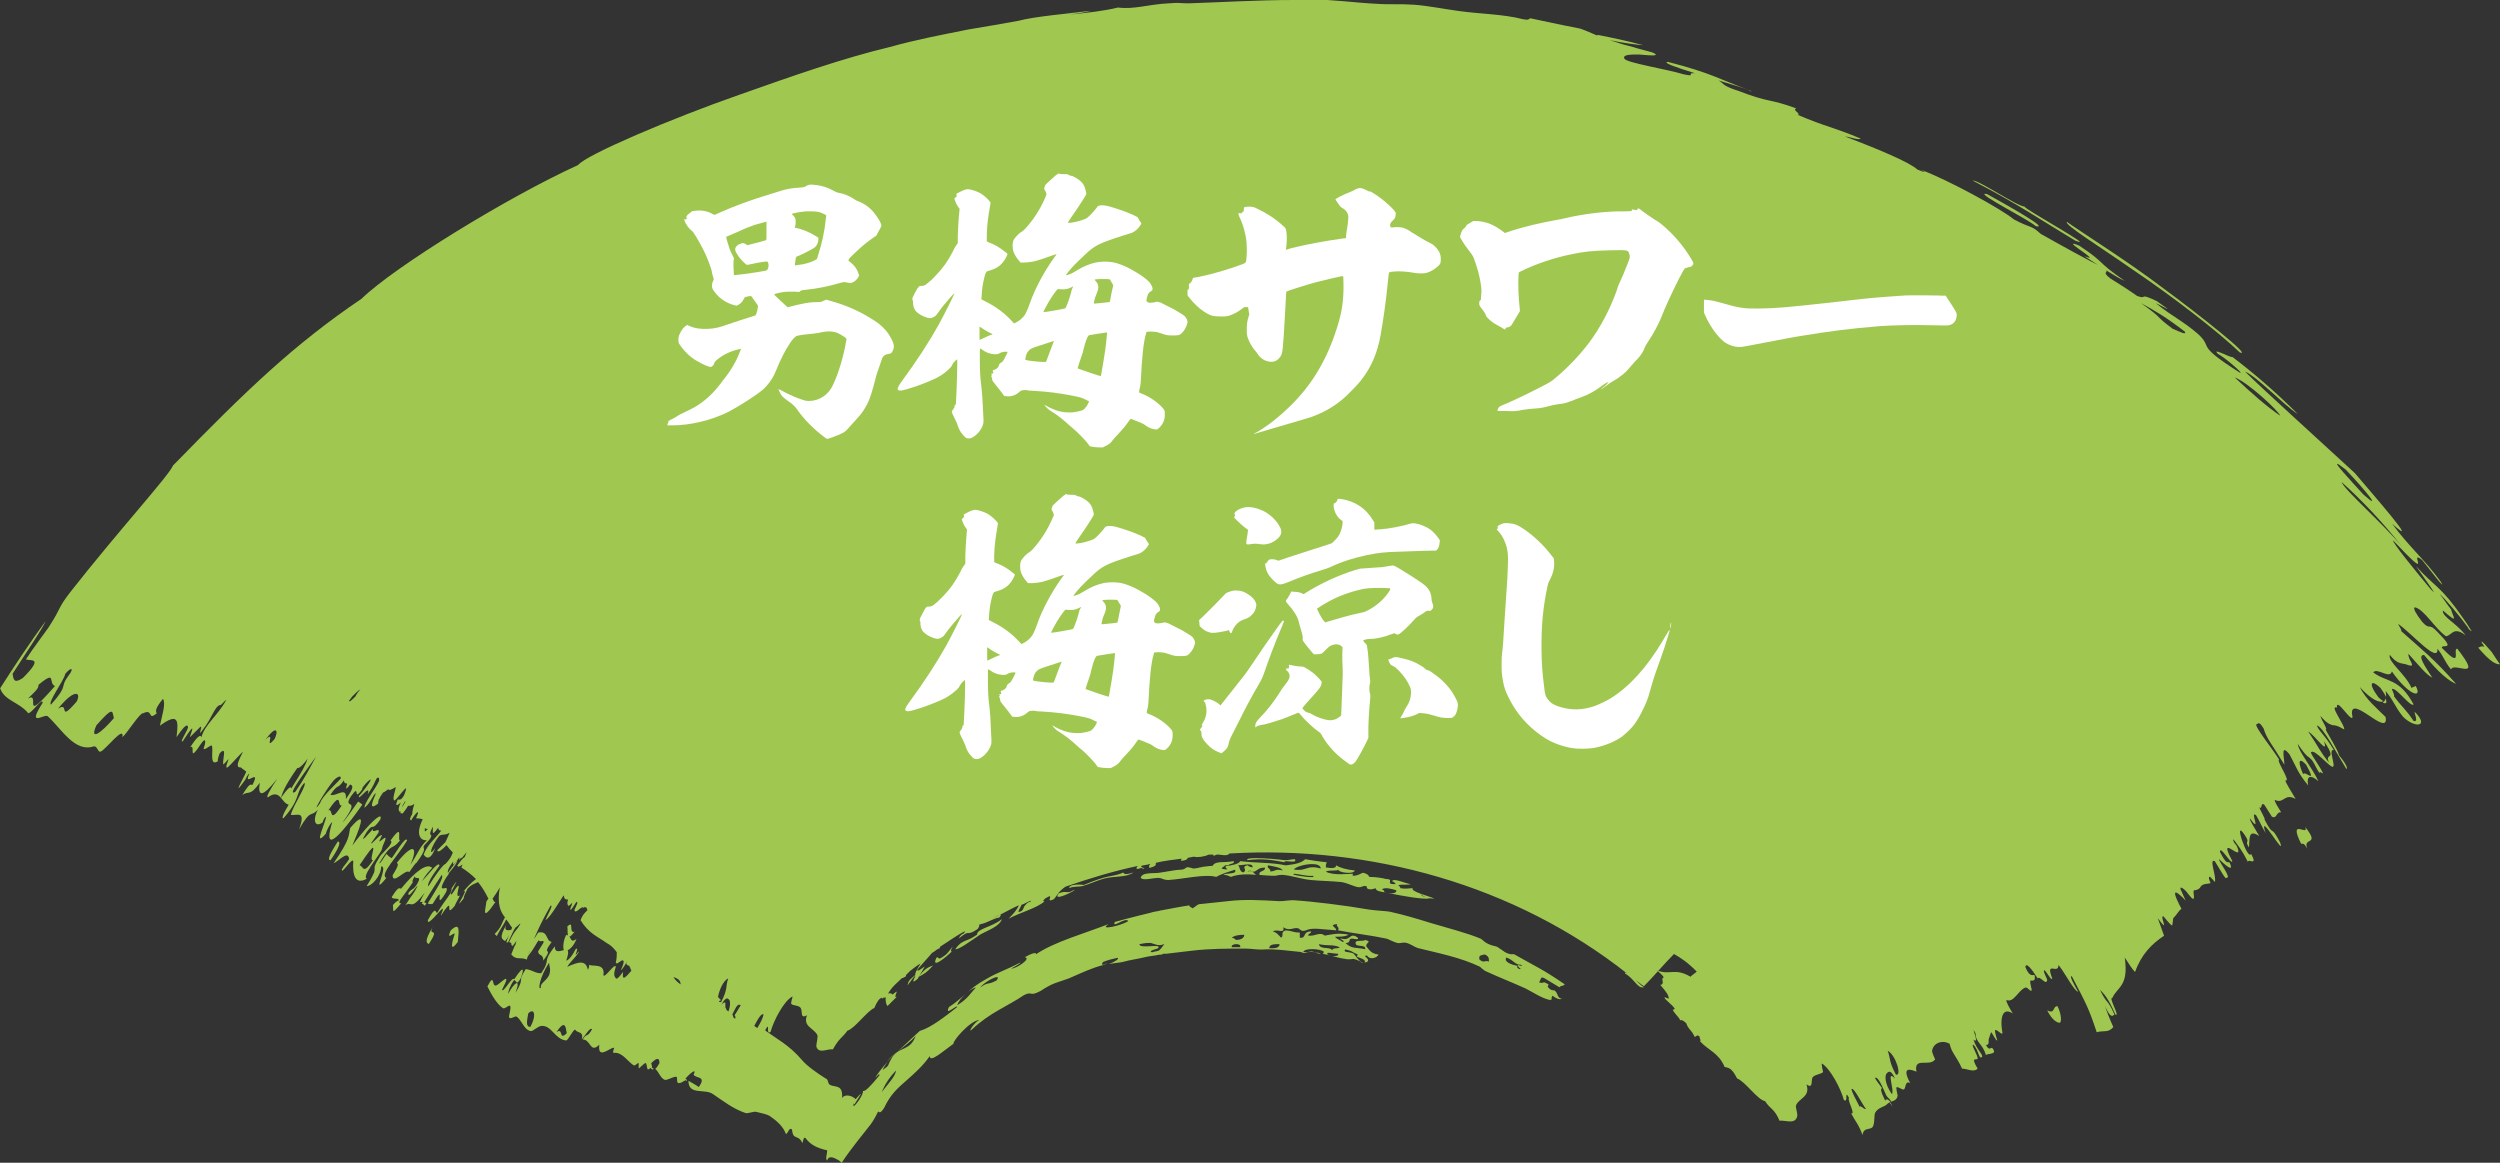 <?xml version="1.0" encoding="UTF-8"?>
<svg id="_レイヤー_2" data-name="レイヤー 2" xmlns="http://www.w3.org/2000/svg" viewBox="0 0 179.32 83.4">
  <rect x="0" y="0" width="179.32" height="83.4" fill="#333333" stroke="none"/>
  <defs>
    <style>
      .cls-1 {
        fill: #fff;
      }

      .cls-2 {
        fill: #a0c850;
      }
    </style>
  </defs>
  <g id="layout">
    <g>
      <path id="path23079-0" class="cls-2" d="M92.86,0c-2.69,0-5.41.17-7.62.24-.59,0-.59-.07-1.41,0-1.49.07-2.45.45-3.64.3-.97.24-2.19.38-3.49.51.64-.09,1.22-.18,1.55-.28-1.55.2-4.06.41-5.19.72-1.12.21-2.35.41-3.58.62-1.86.37-3.79.74-5.65,1.26-3.42.82-6.99,2.08-10.78,3.42-4.9,1.71-11,4.31-11.59,5.05-5.05,2.3-13.15,7.28-15.53,9.59-4.83,3.27-8.17,6.47-13.52,11.96-.3.74-3.86,4.61-7.36,9.07-.97,1.26-.59,1.04-1.56,2.53.07-.07-1.11,1.49-1.63,2.3.3.15,1.34-.22-.22,1.34-.67.45-.67.07-.74-.3,1.04-1.63,2.08-3.12,2.38-3.79-1.19,1.63-2.23,3.2-3.27,4.83.3.89,1.34.97,2.01,1.78.22.07,1.04-1.19,1.04-.74-1.19,1.86.15.74.37.97.97.89,1.93,2.6,3.27,2.16.3-.07.3.45.52.37.37-.15,1.71-1.93,1.56-1.04.3-.22,1.26-1.78,1.49-1.71.74-.37.3.59.97,0-.07-.15-.15-.3.45-1.04.22.37-.07,1.19-.22,1.93,1.34-.97,1.34-.37,1.19.82.37-.52.74-1.04.82-.74.07.15-.67,1.19-.37,1.04,1.19-1.86.45-.3.52-.3l.74-.74c.22-.07-.3.89.22.15.59-.74.82-1.63,1.19-1.71.07.07.3-.3.45-.37-.59,1.11-1.56,1.78-1.78,2.68-.07-.22-.3-.07-.82.74.37-.3,0,.74.37.3.22-.22.52-.82.67-.82s-.07.6-.07.6c.07.15.52-.3.59-.22.15.3-.22,1.56.45,1.11-.07,0,.07-.52.15-.59.52-.52.15.52.22.82,0,.07.37-.37.37-.37.07,0-.3.67-.07.6.22-.15,1.04-1.12,1.12-1.12,0,0-.45.82-.37.97,0,.22.22.07.3.22l.3.22c0,.15-1.19,2.15-.07.59,0,0,.15-.37.3-.45-.52,1.11.89-.52.22.82-.15,0-.15-.22-.74.74.45-.37.52.15,1.26-.89-.15.97.15,1.11,1.26-.3-.59.89-.82,1.34-.67,1.34.89-.67.97.45,1.49.52-.45.74-.52,1.04-.37.97,1.26-1.41.82-1.78,1.49-2.53.22.15-.82,1.63-.97,2.3.45.07,1.11-.37.59,1.04.89-1.56.82-.82,1.34-1.41-.45.97-.07,1.26.37.89-.07.07.15-.45.22-.37,0,.37-.97,2.3,0,1.19,0-.15.3-.74.45-.82-.52,1.71-.15,2.01,2.16-1.26-.07-.07-.22-.15-.3-.22-.37.52-.97,1.41-1.11,1.49,1.41-1.93-.07-.82.59-1.86.74-1.04.07.52.82-.52-.15,0,.6-.82.6-.67s-.82,1.19-.82,1.12c-.22.59.89-.97.6-.07.52-.74.45-.82.67-1.19h.15v.22c-.22.52-1.11,1.63-1.04,1.93.52-.45.59-.97.82-1.04-.3.67-.52,1.26.15.74,0-.07,0-.15.07-.37v.07c.07-.22.22-.37.3-.52,0,.07.15-.07.37-.22,0,.15.3,0,.52-.15,0,.3-.3.89-.07.97l.15-.15c.15-.15.52-.67.67-.74,0,.15-.07.3-.15.52-.22.37-.3.3-.45.3-.22.52-.07.45.22.22-.15.3-.22.52-.07.67l.07-.07c-.07.15,0,.22.07.15,0,.15.22-.15.45-.52.15,0,.3,0,.45-.15-.07.22-.15.52-.15.74-.15.22-.22.45-.07.45.07-.15.22-.37.37-.52l.07-.07c.15,0-.15.45-.07.45s.3,0,.45.07c-.59,1.19-.07,1.56.3,1.49-.59.59-.59.89-1.19,1.78.59-1.34.22-1.63-.97-.15.07.07.22.07-.3.89,0,.74.97-.52,1.19-.22.22-.3.45-.67.52-.67.82-1.11.45-.97.52-1.19.07-.15.52-.52.52-.67.15-.22-.3,0,.15-.74,0,.3-.15.82.37.07,0,.15.07.22.22.22-.52.67-.97.97-1.26,1.71.07.15.45.59.82-.45-.52.74-.3-.15.3-.89.22-.15.37,0,.74-.22-.07.15-.15.37-.3.67l-.59.59c.07.22.37-.07.67-.37.07.07.15.22.3.37l.15.15c-.07.22-.22.52-.52.82-.19.05-.76.85-1.23,1.61-.12-.1.18-.66.79-1.47,0-.45-.89.74-1.26,1.12.3-.52.52-.74.74-.97-.37-.37-1.19.22-2.23,1.49-.15,0-.15-.22-.67.6,0,.22.67,0,.45.3.07-.15-.37.22-.37.3.07.37-.15.74.6-.15-.37,0,.07-.37.82-1.49,0-.15-.07-.07.15-.45,0,.3.59-.15.15.59-.3.45-.3.22-.6.6-.07.52.52-.45.67-.52-.37.74-.3.45-.89,1.41.47-.34.34.47,1.38-.9-.15.26-.27.5-.34.67.13-.02.22,0,.31.01.42-.69.84-1.32,1.25-1.95.21.14-.37,1.01-1,2.04.09.04.19.07.33.04.07,0,.37-.67.52-.67.07,0-.22.97.45-.15.37-.82-.82.37,0-1.04.05-.07.15-.21.22-.31-.19-.07-.04-.41.3-.88v.22c.07,0,.3-.3.45-.52,0,.07,0,.13-.01.2.05-.07.11-.14.16-.2,0,.15,0,.07.37-.37-.07.15-.07.22-.15.37-.15.07-.3.3-.52.59.07.15.15.07.37-.07,0,.07-.07.15-.07.22.37.22.74.52,1.04.82-.3.22-.67.59-.89.89.45-.3-.89,1.63,0,.52,0-.15.15-.45.3-.74.3-.3.45-.3.74-.45.3.37.52.74.74,1.19q-.07.07-.15.22c0,.37-.45,1.63.67,0-.15.07-.15-.15-.22-.22.15-.22.37-.52.52-.82-.22,1.26.07,1.78.37,2.16-.3.52-.22.67-.74,1.19l.15.15c.22-.45.52-.82.67-1.19.15.15.22.3.37.52.07,0,.07.07,0,.22-.3.07-.59.07-.3-.45-.67,1.11-.3,1.12-.15,1.26.15-.15.22-.3.3-.45-.15.37-.3.67-.07.52.22-.45.37-.82.52-1.04.15-.07.22-.22.37-.3-.3.59-.37.37-.82,1.34l.15.07c0,.22.07.3.37-.15,0,.07-.07.22-.07.3l-.04.02c-.08.2-.16.41-.26.65.37.45.67.15,1.11.37l.07-.22.15-.45c0,.07-.07.22-.15.45.59-.74.59-.97.82-1.19-.07.22.45-.07.3.22l-.37.59c0,.37.37.15.37.67.82-1.11-.22-.22.6-1.34-.45-.07-.22-.82-.97-.67-.15.22-.22.37-.3.45.3-.67.52-1.19,1.19-2.38.22-.07-.15.52-.37,1.04.3-.15.82-1.04,1.26-1.71l.07-.07c0,.3.15.3.3.3-.07.22-.07.3,0,.45.07,0,.15-.07.3-.22,0,.07-.07.22-.15.45,0,.22.3-.3.45-.52l.07.07c-.07.22-.22.52-.22.52.07.37.52-.37.67-.15l.07-.07.15.07v.07c0,.07.07.07.07.07-.3.3-.37.37-.52.74.59.97,1.26,1.19,1.86,1.63.3.15.52.37.74.67,0,.22,0,.45-.07.74.07.22.37-.22.52-.15.15.07-.15.67-.15.67.07.07.37-.52.45-.59l-.07.15c0,.07.15.15.22.15,0,.07.07.15.07.15,0,.07.07.15.07.22l-.07.07c-.67.82-.52.22-.52,0-.22.3-.45.59-.52.45-.15-.15-.15-.37,0-.82-.07-.3-.82.89-.89.6.15-.89-.82-.59-1.04-.74,0,.07.07.07-.07.37-.15-.74-.67-.59-1.49-.22.22-.37.89-.97.82-1.11-.52.74.15-.45-.22-.15-.22.45-.45.74-.67.82.16-.45.17-.66.1-.74.18-.1.44-.31.64-.82-.39.28-.36.01-.51-.17.07-.01.19-.11.37-.35-.45.15,0-.89-.52-.37.04.12,0,.48.05.64-.04-.02-.08-.04-.13-.04-.22.44-.24.89-.17,1.09-.28.06-.65.23-.65-.27-.97,1.26-.22.82-.97,1.93-.45,0-.59-.22-1.11-.3-.67,1.04,0,.52-.74,1.71.45-1.19-.15-.67-.52.07,0-.14.08-.49.41-.98.18-.05.14.49.49-.14.22-.58.29-1.07-.46.06-.17-.21-.81,1.05-.88.76.82-1.56-.22-.3-.45-.3-.3.07-.07-.97-.6.07.3.59.67,1.26,1.12,1.56.15.07.45-.3.52-.15.07.22-.15.74-.07.82.07.15.45-.15.52-.07.37.22.52.97,1.04,1.04.15,0,.52-.37.74-.37.74-.07.97.97,1.78,1.04.15,0,.59-.97.67-.74.15.22.6.07.45.67.3-.37.59-.89.74-.74-.37.67-.37.22-.67.74.59,0,.52,1.04,1.19.37-.15,1.11.74.22,1.04.22.07,0-.15.37,0,.37.59-.07.97.59,1.41.89.15.07.3-.22.37-.15v.37c.07,0,.45-.45.52-.37.07.07.07.45.15.45.07,0,.22-.15.3-.15-.03-.1-.05-.22-.07-.3.45-.45.59-.37.59,0-.13.22-.22.35-.3.41.26.21.37.66.67.78.15.07.59-.22.82-.22.15,0,0,.37.15.45.19.06.43-.19.63-.23-.04-.02-.07-.05-.11-.07.15-.22.89-.89.59-.3.15.3.97.07.37.89-.23-.17-.5-.3-.74-.45-.01,1.08,1.2.53,1.78.97.67.45,1.41,1.04,2.3,1.34.22.07.59-.15.82-.07.22.07.82.15,1.04.37.45.3.89.74,1.04,1.19.15.07.22-.52.45-.3.07.82.45.3.74.97.07-.15.07-.45.22-.37.37.52.89.74,1.56.89,0,.3-.15.59,0,.74.07-.37.45-.22.59-.15.15.07.3.15.45.3.74-1.11,1.56-2.08,2.08-2.75.22-.3.45-.74.52-.89.07-.15.07.3.45-.3.45-.97.97-1.41,1.56-1.93.59-.52,1.19-1.04,1.71-1.78,0,.52.97-.37,1.71-.89-.15-.07,1.11-1.63,1.86-1.71-.45.22-.89,1.04-.52.67,1.26-1.19,2.53-1.64,3.72-2.45.59-.3.37.15,1.19-.3.89-.59,1.19-.59,2.01-.89.9-.39,1.69-.77,2.47-.96-.1-.01-.12-.08-.01-.22.37-.15.67-.22,1.04-.3.15.08-.25.31-.61.44.34-.06.63-.07.98-.14.52-.15,1.11-.22,1.71-.37.3-.07.59-.07.89-.15.15,0,.22,0,.3-.07h.22c.59-.07,1.26-.15,1.86-.22,1.26-.15,2.53-.15,3.79-.15.45,0,.74.07,1.19.07.93-.07,2.01.1,2.98.19.08-.33,1.26-.25,1.48-.04,0,.08-.03.12-.08.15.15.03.3.06.45.1-.11-.04-.17-.1-.08-.17.22,0,.52.07.74.07.07.15-.19.19-.43.16.34.09.66.18.95.21.22.07.45,0,.59,0,.2.04.37.14.54.2-.27-.16-.36-.39-.54-.58-.3-.15-.82-.07-.59-.3.22.07.37.07.59.22l.3.15-.07.15c.14.07.73.21.55.41.06,0,.13,0,.19-.04.3-.22-.45-.45,0-.45.15.3.67.22.82-.07-.59-.07-.67-.37-.89-.6,0-.3.45-.3-.07-.45-.15.15-.82-.07-.67.3.07.22.74,0,.67.37-.59-.15-.97,0-1.41-.45.37,0,.22-.22.37-.3.15-.07.59.15.52-.07-.45-.37-.52,0-.82.07-.22.07-.37-.07-.45,0,0,0,.45.22.15.22-.15-.15-.45-.22-.52-.37.37,0,.74,0,.97-.15-.82-.15-1.26,0-1.71.07-.37-.3-.67.07-1.19,0,0-.15.22-.15.22-.3-.67,0-.3.52-.82.45v-.37c-.52,0-.59-.15-1.04-.15-.37.15-.07.37-.3.52-.15-.15-.3-.37-.59-.45.3-.22.89.22.74-.3.45.3.74,0,1.04.07.15,0,.22.3.59.15.52-.22,1.04-.07,2.16,0,.07-.22-.59-.37.07-.45-.07.22.22.22.07.45,1.11.22,2.45.37,3.49.6.22.07.45.22.74.3.15.07.45-.07.67,0,.3.07.59.3.82.37,1.49.37,3.05.67,4.46,1.34,0,0,.15.15.37.3.97.45,1.93.82,2.9,1.26.59.3,1.11.67,1.71.82.3,0,.07-.07.22-.3.3.22.52.3.67.22-.37-.07-.22-.37-.52-.6-.07,0-.3,0-.45-.22-.15-.15.22-.15-.15-.3-.22-.15-.22.07-.52-.07.15-.07.07-.45.37-.3l1.11.67c.07-.15.3-.07.37-.22-1.63-1.11-1.93-1.19-3.64-2.16-.52.07-.82-.3-1.19-.52-.15-.07-.37-.07-.67-.22-.3-.15-.3-.22-.52-.37-1.11-.45-2.3-.74-3.57-1.12-.97-.3-1.93-.59-2.97-.82-.52-.07-.97-.07-1.49-.15-1.71-.3-4.09-.59-5.43-.67-.3,0-.67.07-.97.07-1.26-.07-2.53-.15-3.72,0-.67.07-1.41.15-2.08.22-.15.07-.3.22-.45.3,0-.07-.22-.07-.22-.22-.52.07-1.26.22-2.08.37-.22.07-.45.07-.67.15l-.89.22c-.59.15-1.19.3-1.71.45-.22.52.74-.37.97-.07-.37.3-2.23.74-1.41.22-1.71.67-3.86,1.26-5.2,2.16,0-.15-.3-.07-.82.22.52.07-.59.82-.97.82.22-.15.59-.3.67-.45-.97.52-1.71.74-2.45,1.19-1.26.67-1.63,1.34-2.68,2.01-.37.74.59-.22.59,0-1.49,1.19-2.16,1.56-2.68,1.71-.51.48-1.05.96-1.57,1.46.44-.36.9-.68,1.27-1.09-.22.59-.52.74-.82.89-.18.09-.39.16-.6.33-.05.05-.1.1-.15.15-.08.09-.15.2-.22.34-.3.52,0,.3-.59.74.1-.23.23-.43.37-.61-.33.36-.63.74-.89,1.13.15-.07.3-.37.3-.15-.67.82-1.04,1.19-1.19,1.12.07.22-.45.97-.67,1.11v-.22l.07.07c.15-.22.45-.74.45-.74-.07,0-.15.15-.37.37-.3-.3-.82-.37-.97-.07.07-1.04-.52-.74-.89-.97-.15-.07-.07-.37-.3-.45-.59-.37-1.34-.89-1.71-1.34-.89-1.04-1.78-1.49-2.6-2.08v-.07c.37-.67,0,.45.37.15.22-.82.97-2.23,1.56-2.53.07-.07-.15.52-.07.52.07.15.52.08.67.3.15.22-.07.82.45.52-.3.82.45.89.74,1.41.07.15-.07.59-.07.82.15.59.82.15,1.19.22.45-.82.67-.82,1.04-1.34.52-.15,1.41-1.41,1.93-1.63.22-.52.37-.67.52-.74l.07.07.07-.07c.05,0,.1,0,.15-.03,0,.25.01.5.14.63l.67-.67c-.15.07-.15,0,0-.37-.15.07-.22.15-.3.22-.1-.1-.21-.13-.34-.06.29-.52.68-.8,1.01-1.13h.07c.07-.07.15-.07.15-.07.07-.07.07-.15.07-.15l.3-.3c.22-.15.45-.37.74-.52-.22.37-.45.74-.37.82-.37.3-.52.45-.52.59-.22.52.37-.52.52-.52-.22.45-.22.52.15.22.03-.05.06-.1.09-.16.29-.15.59-.3,1.02-.81-.36.14-.58.23-1,.77.14-.23.29-.46.41-.7-.22.15-.59.45-.52.22.3-.37.74-.82,1.04-1.19.15-.07.3-.22.45-.3h.07l.07-.15c.59-.37,1.19-.82,1.78-1.11l-.07.15c-.15.07-.3.15-.37.37.89-.74.45-.07,1.34-.67.15-.22.15-.3.07-.3l.22-.07c.37-.07.97-.45,1.26-.45.15-.18.14-.22.05-.2-.19.1-.38.19-.57.28.18-.09.45-.25.57-.28.45-.23.89-.48,1.36-.69-.15.37-.45.67-.74.97.82-.45,2.01-.74,2.6-1.26-.15.07-.15-.07.07-.22.74-.45-.15.45.59.07.3-.37.3-.52.82-.89,1.71-.59,3.42-1.11,5.2-1.49-.07.07-.15.15-.07.22.15,0,.22-.07.37-.07,0,.07.15.07.15,0-.15,0-.22-.07-.22-.15.22-.07.45-.07.67-.15-.07.07-.15.15-.07.3.52-.15.45-.22.45-.37.59-.15,1.26-.22,1.86-.3l-.07.15c.3,0,.45-.07.52-.22.15,0,.3-.07.45-.07.22.07.74,0,1.04-.15h.37c-.07,0-.15.07.07.07.15-.22.82.15,1.04-.15,10.11-.59,20.44,2.23,28.54,8.62-.15-.07-.22-.15-.15,0,.67.37.89,1.11,1.34.97-.15-.07-.37-.3-.6-.52.22.15.37.3.6.45.35-.35.68-.71,1.01-1.08-.01-.01-.03-.03-.04-.04.02,0,.04.01.06.02.37-.41.74-.82,1.13-1.21.52.3.97.59,1.63,1.26-.15.15-.3.22-.45.37-1.09-.65-1.47-.11-2.32-.43,0,0-.01.01-.02.02.22.21.47.41.4.48-.22.07.15.45-.22.52.45.52.6.74.6.97,0,.07-.3-.15-.3-.07,0,.15.59.52.74.82l-.15.07c.15.3.52.59.52.74.07,0,.15-.07.45.22.15.45.37.45.6.97.15,0,.15-.22.37,0-.07.07.15.3,0,.3.59.67,1.34.82,1.78,1.86.3.07.52.07.89.82.59.22,1.49,1.56,2.01,1.63.37.59.67.52,1.04,1.41.37-.07,1.11.3,1.26-.3.07-.22-.15-.67-.07-.82.22-.52,1.04-.59.74-1.49.52.37.3-.3.45-.52.22-.22.67-.22.74-.37,0-.07-.15-.6-.07-.6.59.37,1.34,1.78,1.56,2.6.37.3,0-.82.37-.15-.15.15.52,1.26.15,1.11.3.59.52.74.82,1.56.07-.52.45-.37.67-.52.22-.15.15-.74.22-1.04.22-.45.74-.45.89-.67.06-.06.15-.1.23-.14-.14-.16-.29-.27-.38-.09-.3-.59-.37-.89-.22-.89-.15-.22-.3-.37-.52-.74.22-.15.52.59.82,1.26.11.17.22.21.36.44.2-.07.41-.14.45-.44,0-.07-.15-.59-.07-.59.07-.07.45.22.52.15.15-.07.07-.67.45-.45-.67-1.26.07-.97.45-.82-.22-1.11.97-.3,1.34-.89-.15-.3-.22-.52-.22-.59.07-.59.74-.82,1.26-.52.15.67.45.82.89,1.78.37,0,.82.3,1.12,0-.59-.97,0-.52,0-.74s-.52-1.04-.3-.97c.37.37.37,1.04.6.89.15-.15-.37-.52-.6-1.26.52.45-.3-1.26.15-.45,0,.67.52.74.74,1.56.15-.15.89,0,.45-.52-.15,0-.22.22-.45-.22.3.07.15-.37.22-.45l.15-.45c.07,0,.37.67.45.59,0,0-.22-.67-.15-.74.15-.07.45.37.52.22-.22-1.26.07-1.86.74-1.41-.22-.37-.52-.89-.45-.97.52.22.82-.67,1.34-.89.15-.07.37.3.45.22.07-.07-.15-.52-.07-.74,0,0,.22.07.3-.07.07-.74-.22.22-.67-.89.07-.37.45.15.89.82.15-.22.59.52.67.15.07-.07-.3-.59-.22-.74.15,0,.52.82.59.59-.52-1.34.45-.22.45-.97.52.67,1.11,1.86,1.41,1.93-.3-.52-.67-1.19-.45-1.11,1.04,2.01,1.19,2.23,1.78,4.01.52-.15.82.07,1.19-.37-.3-.67-.52-1.26-.59-1.49.37.82.52.74.67.59-.52-1.19-.52-.67-1.04-1.78.3.3.59.59,1.11,1.78.37.22-.52-1.26-.22-1.19.37-.82,1.19-.82.89-2.9.3.45.52.82.74,1.04.45-1.26,1.19-2.01,2.08-2.6-.15-.45-.3-.82-.45-1.26.89,1.19.15-.07.37-.15.07,0,.52.67.67.67l.07-.52c.3-.3.37-.52.59-.67-1.19-2.23.3-.59.3-.59l-.37-.82c-.07-.3.37.07.52.3.74.97.3-.15.45-.22.15,0,.37-.07.45-.22.15-.3.59-.22.74-.3,0,0-.22-.45-.07-.45.07,0,.37.37.37.37.15-.37-.45-1.71,0-1.49.37.59.82,1.41.82,1.19.45.07-.52-1.11-.52-1.34.3.3,1.19,1.11.74.22-.15,0-.22.15-.67-.74,0-.52.82.97.89.67-1.19-2.23.97.37.3-1.12,0,0-.3-.3-.22-.45.37.52.59.74,1.04,1.63,0-.3.74.37.22-.59-.22.59-1.34-2.68-.45-1.34.45.67-.07.3.3.89.07-.67-.07-1.34.74-.82-.3-.52-.74-1.19-.67-1.26.89,1.19-.07-.67.45-.22.3.52.3.6.67,1.26-.59-1.78,1.49,1.93,1.04.67-.74-1.41-.37-.22-1.11-1.63.07-.07-.37-.74-.37-.89.22.22.07-.45.37-.15l.52.82c.37.22.3-.37.67-.3-.22-.37-.52-.82-.45-.89.67.3.67-.52,1.49-.07-.3-.52-.74-1.19-.74-1.34.45.15-.67-1.41-.45-1.49-.45-.74-1.78-2.38-1.63-2.53.15,0,.15-.3.52.3.22.74.59,1.11,1.49,2.6,0-.52-.3-1.56.37-.74.45.82.59,1.34,1.34,2.23-.15-.67.15-.82.74-.3-.59-1.19-1.41-2.08-1.49-2.68.74,1.11.74.82,1.04,1.19.22.3.52,1.11.59.82.67.59-.89-1.49-.67-1.41.22-.3,1.34,1.11,1.56,1.04.22-.07-.37-1.34.07-1.19-.59-1.04-1.26-1.56-1.19-1.78.52.3,1.26,1.78,2.08,3.12.15,0-.07-.45-.52-.97-.07-.37-.74-1.41-.97-1.86.22.07-.3-.67-.37-.97.52.59.67.59.89.67.15,0,.3,0,.82.3.07-.3-1.11-1.78-.52-1.56-.07-.82,1.04,1.11,1.12.67-.22-.97.45-.59,1.11-.15.67.45,1.41.97,1.26.15-.67-.67-1.41-1.26-1.86-2.16.82.91,1.41,1.17,1.7,1.03-.1-.06-.22-.15-.36-.29-.82-1.11-.45-1.26.15-.67.2.27.33.49.4.65.02-.12,0-.26-.03-.43.67.82.6,1.04,1.26,1.86.82.82,1.93.74.82-.37,0,.22.3.74-.07.67-.59-.89-.82-.97-1.41-1.78.07-.07-.15-.45-.15-.52.3-.15,1.34,1.34,1.56,1.11-1.04-1.93-1.93-1.56-2.9-2.3.3-.37,1.19.52,1.34-.07,1.19,1.71,2.23,2.01,1.71,1.04-.07.07-.22.07-.3.15-.45-1.04-1.71-1.86-1.56-2.38.52.67.82.59,1.12.67.97.37.15-.3.22-.74.74.82,1.26,1.49,1.71,1.71-.52-.82-1.11-1.63-.59-1.63,1.11,1.34,1.78,1.86,2.3,2.08-1.56-1.78-2.53-2.53-3.94-3.79.07-.07-.22-.45-.22-.52,1.04.74,2.9,2.9,2.82,1.78.52.67.45.82.97,1.49.22-.59,2.38.97.45-1.49-.37,0,.45,1.56-1.11-.07,0-.3,1.11.3-.3-1.12-.67-.74-.52-.07-1.11-.74-.45-.59-.67-.97-.52-1.04.67.15,1.41,1.49,2.23,2.08.45-.07.52-.74,1.41-.07-.67-.89-1.71-1.34-1.63-1.78,1.26,1.11.67.37.59-.07-.3-.37-.52-.74-.82-1.11.37.3,1.49,1.64,2.01,2.38.07.15.15.22.3.3-.07-.07-.22-.37-.59-.89-1.63-2.38-2.08-2.3-3.42-3.79.45.67,1.34,1.86,1.26,1.86l-.15-.15-.07-.07c-1.11-1.34-2.75-3.34-2.68-3.49,3.12,3.34.97.52,2.08,1.41.59.74,1.78,2.3,1.34,1.56-1.19-1.63-2.3-2.53-3.49-4.16,2.23,2.01-1.49-2.23-2.68-3.64-2.01-1.86-6.69-6.09-7.88-7.28.89.37,2.75,2.38,3.79,3.05-1.63-1.63-3.12-2.9-4.68-4.09-.15.07-1.56-.74-1.04-.22.45.22,1.93,1.49,1.56,1.34-3.27-2.08-1.86-1.71-2.97-2.75-1.11-.97-1.86-1.26-3.05-2.23.52.22,1.56.89.07-.15-1.41-.67-.59-.07-1.41-.37-.74-.52-1.34-.89-1.93-1.26-.74-.59.07-.3-.45-.74-1.34-.67-2.82-1.49-4.53-2.45-.74-.67-.67-.37-1.93-1.04-.89-.74-4.68-2.82-6.69-3.57.3.15.52.3-.22,0-.67-.59-2.9-1.49-5.2-2.38.22,0,1.04.3,1.11.15-1.93-.82-2.45-.82-4.53-1.71.37,0-.45-.37-.07-.45-2.01-.74-1.86-.37-4.16-1.26-1.2-.38-1.02-.52-1.43-.75.92.28,1.77.53,2.17.68-2.08-.74-2.6-1.19-5.8-2.01-.43.04.61.4,1.93.81-.72-.02.23.29-.81.08-1.19-.37-4.09-.82-4.24-1.12-.15-.3.45-.3,1.04-.3.82.07,1.63.15.97-.15-.3-.07-.52-.15-.82-.22-.22-.07-.3-.07-.52-.15-.3-.07-.52-.15-.82-.22-.33-.11-.64-.21-.9-.29.89.2,2.16.36,2.39.36-1.11-.3-2.15-.52-3.27-.74-.02.02-.02.04,0,.06-.41-.17-.8-.36-1.25-.51-1.56-.3-2.53-.52-3.57-.74-.15.07-.07.15-.52.07-1.41-.37-3.05-.37-4.61-.59-1.11-.15-2.16-.37-3.2-.45-.97-.07-1.86,0-2.75-.07-1.49-.07-2.97-.3-4.61-.3-.38,0-.76-.01-1.15-.02h0ZM125.37,6.48c.07,0,.15.07.3.07,0,0-.15-.07-.3-.07ZM171.1,50.09c-.02.15-.09.25-.19.3.23.13.34.04.19-.3ZM135.61,79.08s-.04.01-.06.02c.08.09.16.2.21.29-.06-.13-.11-.23-.16-.31h0ZM63.61,76.17c.14-.16.29-.31.44-.47.05-.06.1-.11.15-.15.04-.04.09-.08.13-.12-.26.22-.51.46-.72.74h0ZM97.75,69.02c-.08,0-.15-.03-.23-.06.06.03.12.07.2.09.02-.01.02-.03.03-.04h0ZM95.2,68.48c.07.03.15.05.24.06-.08-.02-.16-.04-.24-.06ZM94.74,68.38c-.13-.03-.27-.05-.4-.06.15.06.31.11.4.06ZM94.34,68.32c-.11-.04-.21-.08-.26-.08-.11,0-.19.03-.27.06.15-.02.25-.05.49.01.01,0,.02,0,.04,0h0ZM93.81,68.3s-.06.01-.1.01c-.11,0-.25-.02-.36-.04,0,.01,0,.02,0,.04.23.09.35.04.47-.01h0ZM79.43,69.12s-.04,0-.06,0c-.12.02-.24.05-.36.08.09.01.25-.03.42-.08h0ZM49.27,77.53s0-.05,0-.07c-.04-.01-.07-.01-.11,0,.04.03.07.05.11.08h0ZM46.89,76.67c-.06-.05-.13-.09-.22-.11h0c.04.12.1.21.22.11h0ZM36.82,67.81c.04-.11.08-.21.11-.31-.07.15-.15.3-.22.37l.11-.06ZM32.83,61.68c-.28.35-.53.69-.73.97.02,0,.04.01.07.01.51-.61.63-.83.65-.99h0ZM30.58,64.78c-.08-.03-.16-.07-.25-.09-.03.05-.06.09-.08.13.07,0,.15.07.22.15.04-.07.08-.12.12-.19h0ZM141.49,12.95c3.42,1.78,4.76,2.75,7.36,4.31,1.71.67-3.72-2.3-3.64-2.45-.37.07-3.34-1.93-3.72-1.86h0ZM142.38,13.9c-.48.04,3.09,1.83,3.64,2.32.97.22-1.49-1.19-3.49-2.3-.07-.01-.12-.02-.15-.02h0ZM148.25,15.92c-.15.22,2.16,1.63,4.83,3.49,2.75,1.86,5.94,4.31,7.58,5.87.97.37-2.97-2.75-5.5-4.61-2.53-1.93-5.87-4.01-6.91-4.76h0ZM148.75,17.49c-.45-.07,2.06,1.4.76.88,1.26.82,2.23,1.49,2.9,1.78-2.16-1.49-1.26-1.19-3.27-2.53-.2-.08-.33-.13-.39-.14ZM153.53,21.72c.97.52,1.86,1.04,3.2,2.08.07.22-.22.07-.89-.22-1.41-1.04-.52-.59-2.3-1.86ZM160.29,27.07c.97.37,3.12,2.38,3.27,2.75-.89-.59-2.08-1.63-3.27-2.75ZM167.65,33.27c.06,0,.24.13.6.41,1.49,1.56,2.68,3.05,1.26,1.78-1.06-1.17-2.03-2.21-1.86-2.19ZM167.95,34.57c1.41,1.26,2.9,2.82,4.38,4.68-1.41-1.71-4.16-4.09-4.38-4.68ZM178.02,46.02c-.07-.04,0,.11.19.37-.22-.07-.3,0-.45.07.89,1.04,1.26,1.19,1.56,1.19-.15-.22-.37-.52-.6-.89-.41-.48-.63-.71-.71-.74h0ZM5.08,47.99c.12-.02.06.2-.17.48-.67.89.07.59-1.26,2.08-.22-.22.89-1.64,1.04-2.23.19-.22.33-.32.4-.33h0ZM3.58,48.61c.18.03.04.46.36.6-2.53,2.9-.97.37-1.93.89.37-.37.82-.74.74-.97.5-.42.72-.54.83-.52ZM25.86,49.44c-.15.15-.3.37-.37.52-.22.22-.45.45-.45.3.07-.07.15-.22.22-.3.22-.22.45-.45.6-.52h0ZM5.47,49.77c.17.02.19.23.03.55-1.41,1.63-.45-.07-1.34.52.63-.79,1.09-1.1,1.31-1.07h0ZM7.96,51.05c.14-.02.14.2.21.46-.89,1.04-1.78,1.71-1.26.52.63-.71.91-.97,1.05-.98h0ZM19.78,52.4c.1.05.06.31-.08.6-.82.97.15-.74-.67.07.41-.56.65-.72.75-.68ZM165.57,52.48c.45.22,1.49,1.78,1.12.67,1.04,1.56,0,.74.37,1.56-.67-.82-.74-1.12-1.49-2.23h0ZM22.67,54.27c-.45.82-.82,1.56-1.49,2.53-.67.37.74-1.49,1.49-2.53ZM22.07,54.41c-.15.45-.37.89-1.19,2.16,0-.22-.22-.07-.74.67.15-.45.3-.89,1.19-2.16.07.07.37-.15.74-.67h0ZM165.01,54.57c.07-.02.2.06.41.29.82,1.49-.07.37-.22.67-.2-.41-.34-.92-.19-.96h0ZM24.36,55.7c.06,0,.09.05.09.13-.3.37-1.34,1.26-1.49,1.78-.74,1.04.3-.82.97-1.63.19-.19.34-.28.43-.28h0ZM24.67,55.98c0,.15.07.22.22.22v.07c-.15.45,0,.3.22,0,.22.07.3.22-.3,1.04.07-.97-.67-.15-1.11-.3.59-.89.45-.3.97-1.04h0ZM24.22,57.37c.16,0,.07.49.3.39-.97,1.49-.6.15-.97.37.39-.59.57-.76.67-.76h0ZM29.06,57.46c.07,0-.07.22-.22.45,0-.07.07-.22.22-.45ZM27.26,58.57c-.2-.06-1.15.94-1.99,2.08.37-.89,1.26-2.9-.15-1.26-.15.59.07.67-1.19,2.53.37-.15,1.04-.97,1.11-.3-.22.37-.37.45-.52.74-.07.45.74-.89.82-.59-.07,1.04.15,1.71.97,1.26-.37-.15.74-1.49,1.04-2.01.07-.15.07-.3.15-.45.45-.97-.22-.15-.3-.22,0-.07.3-.52.15-.45-.22.07-.67.67-.74.59l.52-.74c.22-.52-.52.15-.37-.3-.15.15-1.19,1.41-.45.22.52-.74.3.07.97-.89.04-.14.03-.21-.01-.23h0ZM165.35,59.32c.3.74-1.26-.74-.3,1.19.15.07.15-.15.45.37-.37-.89.97-.15-.15-1.56ZM30.47,59.39c.07.07.15.07.22.07-.15.15-.22.22-.22.15v-.22ZM28.55,59.68c-.08.03-.24.19-.54.61.3.15-.52.82-.74,1.11-.89,1.41.15.37-.97,2.16.37,0,1.04-.74,1.04-1.41.59-.07-.82,2.3.37.82-.52-.22.82-1.56,1.49-2.68-.07-.45-1.04,1.26-1.11,1.26-.15-.07-.3-.22-.37-.3-.22.3-.45.74-.52.67.97-1.63.82-.82,1.49-1.63-.15-.05.04-.66-.13-.61ZM24.23,60.36c-.67,1.04-.74,1.34-.52,1.34.67-.97.74-1.34.52-1.34ZM26.76,60.81c.1.05-.28.98,0,.88-.74,1.11-.67.45-.97.37.67-1,.91-1.29.97-1.25h0ZM90.08,61.55c-.41,0-.69.04-.61.15,1.11-.15,1.86,0,2.67.15-.07-.22.97.15.74-.22-.3,0-.37.07-.74.07-.33-.05-1.38-.15-2.06-.15h0ZM93.63,61.62c-.3.3-.74.37-1.41.45-1.04-.22-1.93-.15-3.27-.3-.07.22-.67.3-1.04.37-.07.15.3.22,0,.22-.53-.06-.17-.12-.04-.29.09,0,.17,0,.26,0,0-.15.45-.07.37-.3-.79.14-1.3-.05-1.53.34-.14,0-.26.01-.47.04-.22,0-.67.15-.89.15-.07,0-.37-.15-.52-.07,0,0-.15.15-.37.15-.37,0-1.04.15-1.56.22-.37.07-1.26-.07-1.34.37.22.22.82,0,1.26,0,.3,0,.3.15.74.15,1.11-.07,2.6-.45,3.42-.22.37-.22.89-.37,1.34-.52.22.37-.74.22-.82.37.22,0,.37.07.52.15.58-.22,1.21-.2,1.86-.15-.17-.04-.18-.16-.3-.22.37,0,.3-.3.89-.3.07.3-.52.22-.37.52-.05,0-.08,0-.12,0,.41.03.82.07,1.23.07.07,0,.22-.07.52-.07.74.07,1.34.3,2.01.37.74.07,1.41.07,2.23.15.45.07.97.37,1.26.37.22,0,.3-.15.52-.07.07,0-.07.22.3.22.22,0,.22-.07.37-.07q0,.15.3.22c.09.02.21.04.3.06.05-.07-.02-.14-.16-.21.22-.15.59-.07,1.04.07,0,.23-.28.24-.62.19,1.07.22,2.49.47,2.99.4-.03,0-.07-.02-.1-.03-.05-.01-.1-.03-.15-.05-.18-.06-.34-.12-.34-.22.11.11.23.17.34.22.05.02.1.03.15.05.15.03.3.03.47.03-.37-.15-1.78-.52-1.56-.74-.3,0-.52.07-.89,0,0-.07-.07-.15-.15-.22.22-.07.67,0,.89-.07-.45-.07-1.19-.45-1.34-.22.15.07.37.22.15.22-.67,0,.07-.37-.59-.37-.22-.07-.74-.15-1.19-.15-.07-.15-.15-.22-.45-.3-.22.07-.37.22-.74.22v-.15c-.22,0-1.41.15-1.93-.15.22-.15.82,0,.89-.15,0,.22,1.11.37,1.19.07-.67-.07-1.11-.22-1.34-.37,0,.22-.3.22-.74.15,0-.15,0-.22.07-.37-.67-.07-1.12-.15-1.56-.22h0ZM99.56,64.04c-.09-.02-.18-.04-.27-.05,0,0,0,.01,0,.01.09.02.19.03.28.04h0ZM90.25,62.74s-.07,0-.1,0c.03,0,.06,0,.1,0ZM94.14,61.98c.32,0,.58.09.6.32-1.04-.3-.97.22-1.93.07.09-.19.8-.4,1.33-.39ZM89.52,62c.2,0,.33.03.33.21-.15,0-.3-.07-.37-.15-.52.15.07.3-.3.52-.3-.07-.22-.37-.37-.52.26,0,.52-.06.71-.06h0ZM90.96,62.07c.37.07.97.15,1.04.37-.52-.15-.52.07-.89.07.07-.22-.3-.22-.15-.45ZM89.69,62.46c.08,0,.15.02.16.05-.07-.03-.17-.04-.37,0,.04-.04.13-.06.21-.06h0ZM80.55,62.59c-.45.22-.89.22-1.41.37-.52.15-1.26.45-1.41.52.15,0-1.04-.15-1.04.22.37-.15.67-.07.97-.15.52-.15.97-.37,1.49-.52.82-.22,1.63-.07,2.15-.45-.45.15-.67.15-.74,0h0ZM92.83,62.67c.21,0,.94.2,1.33.15.37.22-1.11,0-1.34-.07-.07-.06-.06-.07.01-.07h0ZM32.72,63.26s-.12.14-.32.44c0,.45-.37.67-1.04,1.78-.15,0-.07-.59-.67.52-.07.52.89-.74,1.04-.82.15,0-.22.6-.07.45,0,0,.37-.59.52-.67.15,0-.15.74.45,0,0-.07.15-.3.37-.74-.45.3.07-.82-.15-.67-.15.07-.45.74-.52.59-.06-.06.47-.95.4-.89h0ZM77.06,63.84s-.04,0-.07.01c-.45.3-.45,0-1.04.22-.56.7,1.3-.24,1.11-.24h0ZM73.94,64.6s-.01.05-.04.1c0,0,0,.02-.03.05.02-.02.02-.03.03-.05,0-.05-.27.07-.33.2-.22.15-.07.45-.52.52,0-.15.22-.45.22-.52.22-.07.45-.22.67-.3h0ZM71.86,65.93c-.74.59-1.78.67-1.78,1.11-.82.59-1.04.3-1.56,1.04.22.07,1.11-.59,1.78-1.04.52-.3,1.41-.59,1.56-1.11h0ZM31.06,66.45c-.67,1.11-.45,1.19-.3,1.26.89-1.34-.15-.45.3-1.26ZM32.75,66.48c-.09,0-.22.06-.43.27-.3.74.15.15.3.22-.15.45-.45,1.49.22.59,0-.28.17-1.06-.09-1.09ZM89.25,67.05c0,.22-.22.37-.6.37-.07-.07-.15-.15-.3-.15.15-.15.45-.22.89-.22h0ZM82.43,67.63c.15,0,.24.05.35.08.22.07.37.15.74,0-.07.07-.15.22-.22.3l-.15.15c-.07.07-.3.07-.52.15-.22-.07,0-.15.22-.22.22-.07.3-.07.22-.22-.37-.07-1.34.15-1.34-.15.33-.07.54-.09.69-.08h0ZM88.68,67.72c.18,0,.34.07.27.22h-.6c-.04-.15.15-.22.32-.22h0ZM91.78,67.72c0,.3-.37.3-.74.3,0-.3.37-.3.74-.3ZM94.6,67.72c.67.15.97,0,1.49.22-.07.15-.52,0-.52.22-.22-.3-.89,0-.97-.45ZM68.37,67.86c-.22.22-.37.52-.6.67-.59.45-.37.07-.59.15-.45.89.67,0,1.11-.45-.15.07-.07-.15.07-.37ZM106.49,68.46c.37.15.3.37.3.52-.3-.15-.3.15-.67-.15-.07-.3.07-.3.37-.37ZM108.05,68.68c.59.22.59.52,1.04.52.22.15-.07.07-.22,0,0,.07.07.22.22.3-.15.07-.37-.15-.22-.22-.45-.07-1.04-.3-.82-.6h0ZM39.39,69.05c0,.3.15.45,0,.89-.22.45-.67.59-.59.89-.22.3-.15-.67.59-1.78ZM71.53,70.09c.07.01.07.08-.04.23-.67.37-.59.07-1.19.52.22-.33,1.03-.79,1.23-.75h0ZM48.3,70.09c.3.07.52.22.52.52-.22-.15-.37-.3-.52-.52ZM52.24,70.17c-.22.59,0,.74-.52,1.71-.07,0-.15,0-.15-.07l.15-.07-.22-.22c.07-.45.37-1.19.74-1.34ZM70,70.84c-.37.37-.59.82-1.34,1.26.15-.52,1.04-1.26,1.34-1.26ZM52.13,71.61c.09,0,.15.08.19.12.07.15.07.45-.07.82-.07-.07-.15-.07-.15-.15,0-.07-.07-.07-.07-.15v-.3c0-.07-.15-.07-.3.15.19-.37.32-.48.41-.49h0ZM53.05,72.07s.05.01.08.03c-.22.37-.3.52-.45.74.07,0,.07.07.07.22-.15,0-.15-.15-.22-.3.2-.39.33-.72.51-.7h0ZM147.58,72.17c-.37,0-.15.6-.74.3.37.74.74.89.89.89.15,0,.15-.59-.15-1.19h0ZM38.17,72.54c.21.02.21.51-.13,1.12-.37,0-.22-.52-.15-.97.11-.11.2-.16.27-.15ZM54.71,72.74s.04,0,.06.03c-.07.3-.22.59-.45.97l-.22-.15c.2-.39.45-.84.61-.84h0ZM40.42,73.52c.17.01.19.4.23.59-.59.59-.22-.45-.74-.07.25-.39.41-.52.51-.51h0ZM135.4,75.37c.59.3,1.04,1.86.59,1.71-.52-.97-.37-1.11-.59-1.71ZM64.28,76.78c-.07.45-.59.97-1.04,1.56.22-.52.52-1.04,1.04-1.56ZM135.54,76.88c.1,0,.23.12.38.49-.67-.74,0,.89-.22,1.11-.52-.74-.52-1.34-.37-1.49.04-.04.11-.13.21-.12ZM132.83,78.1c.19-.04.73,1.09,1.01,1.44-.15.07-.37-.3-.45-.15-.3-.59-.52-.97-.59-1.26,0-.01.02-.02.03-.03h0Z"/>
      <g>
        <path class="cls-1" d="M58.55,13.27c.44.06.78.17,1.18.38.23.13.34.17.48.19.34.06.69.21.99.4.08.06.21.13.29.17.48.17.88.46,1.18.82.31.38.55.78.55.97,0,.02-.08.19-.19.38l-.17.32-.25.17c-.42.29-.73.55-1.13.92-.21.21-.42.4-.46.44s-.11.11-.13.17l-.04.08.06.06s.17.13.27.23c.21.21.31.4.4.65l.04.15-.04.08c-.11.21-.29.38-.53.44q-.1.02-.27-.02c-.08-.02-.19-.04-.21-.04s-.15.02-.29.06c-.78.23-1.68.42-2.52.5-.29.02-.34.06-.38.11s-.04.04-.11.04c-.12-.02-.73-.04-1.03,0-.29.04-.67.13-.71.17-.02.02.23.25.76.74l.21.19.23-.06c.31-.08.67-.17,1.01-.23.48-.08.63-.08.9-.08l.27-.02.17-.08.19-.08.25.08c1.11.29,2.22.78,3.17,1.41.34.21.5.36.73.59.23.23.4.5.55.8.17.34.19.54.06.8-.08.17-.13.19-.27.21-.36.06-.46.17-.59.63-.04.13-.11.34-.15.44-.04.11-.11.29-.15.44-.34,1.3-.44,1.64-.67,2.1-.21.4-.4.69-.76,1.07-.17.19-.42.46-.55.61-.25.29-.31.34-.78.54-.25.11-.71.27-.78.27-.02,0-.13-.06-.23-.15-.76-.57-1.47-1.3-1.93-1.97-.12-.19-.38-.42-.63-.59-.27-.19-.42-.31-.53-.48-.08-.13-.19-.4-.17-.38.02,0,.23.1.46.23.46.23.82.4,1.28.54.23.08.29.08.44.08.73,0,1.39-.42,1.72-1.13.4-.82.8-2.18.94-3.11.02-.08.04-.17.04-.19s-.02-.06-.13-.15c-.19-.13-.42-.27-.63-.34-.36-.11-.84-.08-1.24.04-.11.02-.27.04-.46.06-.29.02-.96.1-1.09.15-.11.02-.34.27-.48.48-.4.61-.69,1.2-.95,1.83-.17.42-.29.67-.46.9-.15.23-.4.52-.59.67-.4.36-1.79,1.24-2.46,1.58-1.24.61-2.71.96-4.01.96h-.34v-.08s.02-.08.04-.1.02-.04.02-.08.02-.06.15-.13c.08-.04.25-.13.36-.19.11-.06.25-.17.34-.21.29-.13.88-.42,1.13-.57.59-.36,1.16-.86,1.62-1.45.11-.13.23-.29.29-.38.57-.69,1.01-1.43,1.26-2.14.02-.06.06-.11.06-.13.02-.04-.02-.02-.15,0-.59.13-1.16.4-1.6.78-.13.11-.15.15-.17.23-.02.11-.13.21-.21.25-.04.02-.08.02-.25-.04-.25-.08-.69-.32-.92-.46-.38-.25-.69-.54-.99-.94-.15-.21-.17-.23-.19-.36-.02-.11-.02-.19,0-.29.04-.25.25-.63.42-.76.04-.04.08-.08.13-.1l.06-.06.17.08c.36.17.78.23,1.32.21.53-.02.92-.13,1.43-.32.13-.04.88-.29,1.09-.36.48-.15.88-.27.9-.29.08-.06.21-.65.17-.71-.02-.02-.12-.17-.25-.36-.21-.31-.23-.34-.29-.31-.02,0-.11,0-.17.02s-.13.04-.17.04-.08.04-.13.15c-.08.17-.23.34-.4.42l-.11.06-.17-.04c-.57-.15-1.07-.48-1.41-.95-.15-.19-.17-.25-.19-.4-.02-.13.04-.34.11-.44q.04-.06,0-.15c-.04-.11-.12-.38-.12-.46,0-.06-.11-.42-.27-.82-.23-.59-.53-1.13-.84-1.66-.21-.34-.27-.42-.31-.44-.21-.15-.44-.46-.53-.71l-.04-.13h.11c.08,0,.11,0,.08-.04-.06-.15-.02-.23.21-.4l.19-.15.21-.02c.44-.06.88.02,1.24.23.06.04.11.06.13.06.02,0,.15-.04.27-.11,1.05-.48,2.5-1.01,3.57-1.32.21-.06.53-.17.73-.23.63-.21,1.05-.27,1.55-.29.27-.02.31-.04.36-.06.04-.02.15-.08.21-.11.15-.06.29-.06.57-.02ZM54.96,15.9s-.55.15-.82.23c-.38.13-.74.27-1.13.46-.19.08-.48.21-.63.27-.15.06-.27.12-.29.12-.02.02.13.55.23.84.04.13.15.34.21.46l.11.23-.02.19c-.02.19,0,.86.02.99q.02.06.12.04c.42-.04,1.22-.15,1.68-.23.53-.08.57-.1.59-.15.11-.13.13-.36.06-.53-.02-.06-.04-.06-.17-.06-.38.04-1.01.17-1.26.23-.08.02-.12,0-.23-.1-.17-.15-.4-.4-.54-.63-.15-.23-.19-.36-.13-.5.04-.11.23-.25.29-.25.02,0,.08-.02.1-.04.11-.06.21-.04.34.04l.11.08.42-.11c.36-.08.65-.17.92-.25.04-.02.04-.04.04-.67,0-.52,0-.67-.02-.67ZM57.64,15.18c-.25.02-.8.12-.84.17-.02.02.04.06.11.12.08.08.12.15.15.23.02.13.02.36-.02.52-.02.06-.04.08-.04.11s.06,0,.12.02c.4.08.97.31,1.37.57l.21.13v.1c0,.21-.08.44-.25.59-.08.08-.94.53-1.22.63-.11.04-.13.06-.15.15-.04.31-.08.48-.06.5.02.02.11,0,.25-.02.42-.04.9-.17,1.22-.36l.11-.06.1-.34c.25-.78.44-1.6.53-2.5.02-.17.04-.29.02-.31-.02-.02-.11-.06-.21-.11-.12-.06-.27-.11-.4-.13-.19-.04-.82-.04-.99-.02Z"/>
        <path class="cls-1" d="M75.92,12.45s.04,0,.08.02c.04.02.19.02.32.02.23,0,.25,0,.34.06.06.04.15.06.17.06.12,0,.48.21.67.38.15.12.25.29.31.46.04.11.11.38.11.46,0,.06-.48.82-1.07,1.66-.15.21-.25.38-.25.4-.02.06.63-.04,1.03-.19.34-.1.44-.19.92-.74.13-.15.19-.23.19-.25t.17-.06c.25-.02.48.02.78.11.5.15,1.07.34,1.62.59l.29.15.08.15c.04.08.12.19.15.23l.04.08-.08.13c-.11.17-.27.34-.44.44-.15.1-.13.08-.8.29-1.72.55-2.04.71-2.73,1.37-.11.11-.29.27-.4.38-.25.23-.61.61-.82.88-.08.11-.15.19-.15.21s.29-.06.46-.15c.04-.02.25-.15.36-.21.4-.25.88-.46,1.32-.55.48-.1,1.13-.08,1.55.06.61.19,1.32.57,1.91,1.01.34.25.48.4.59.67q.08.23-.04.29c-.15.08-.25.19-.29.34-.02.06-.04.17-.06.23q-.04.11,0,.17c.02.06.06.08.15.11.13.02.42-.02.55-.06.08-.02.11-.02.12,0,.04.04.06.06.11.02t1.03.52c.36.21.67.4.71.44.11.08.23.27.25.4.02.08.02.11-.04.27-.06.21-.21.44-.36.59-.08.08-.11.11-.25.15-.12.02-.25.02-.46.02-.27,0-.38-.02-.57-.08-.17-.06-.38-.13-.46-.15-.19-.04-.53-.06-.67-.04l-.13.02-.04.17c-.17.53-.29,1.74-.36,3.32,0,.15-.04.38-.06.48-.02.06-.06.21-.06.25v.12l.12.06c.53.19,1.15.59,1.53,1.01.19.21.19.23.19.52,0,.38-.13.67-.38.92-.17.17-.19.17-.46.11-.19-.04-.42-.15-.59-.29-.08-.06-.21-.13-.57-.27-.23-.08-.42-.17-.44-.17-.02,0-.11.1-.19.23-.21.31-.42.55-.73.88-.15.15-.29.32-.36.4-.13.19-.29.34-.53.44l-.19.1h-.27c-.17,0-.34-.02-.46-.04l-.21-.04-.17-.23c-.21-.27-.74-.8-.99-1.01-.1-.08-.25-.21-.36-.31-.4-.38-.88-.74-1.26-.97-.17-.1-.34-.25-.44-.4l-.04-.06.08.04c.17.11.5.27.71.34.31.11.5.15.86.17.36.02.57-.02.9-.1.25-.06.29-.1.46-.32.08-.1.21-.36.19-.38-.02-.02-.11-.04-.23-.11-.23-.13-.42-.19-1.07-.31-.88-.17-1.7-.27-2.58-.32-.25-.02-.46-.02-.5-.04-.04-.02-.12-.02-.21-.02-.19,0-.29.02-.4.13-.19.17-.38.27-.63.31-.19.02-.46,0-.48-.04-.04-.08-.42-.57-.63-.82-.21-.25-.21-.27-.21-.34,0-.04,0-.1-.04-.17-.02-.06-.06-.1-.04-.1s.04-.02.06-.02t-.02-.08l-.04-.06h.08c.08,0,.11,0,.08-.04,0-.02-.04-.08-.04-.13q0-.08.04-.08c.15,0,.38-.19.38-.29,0-.08.08-.19.19-.25.08-.04.13-.08.29-.4q.19-.34.15-.36c-.15-.04-.42,0-.59.11-.11.06-.13.06-.34.06-.34-.02-.65-.15-.9-.34-.06-.04-.11-.08-.13-.06-.02.02-.02.34-.02.73,0,.8.02,1.32.11,1.97.06.59.08.88.11,1.53.02.34.04.69.04.8.02.25-.02.44-.1.59-.21.44-.65.82-.95.82-.15,0-.23-.04-.38-.21-.23-.27-.29-.38-.4-.67-.04-.17-.17-.42-.27-.63-.1-.19-.17-.36-.17-.4s.02-.08.06-.13.08-.06.06-.08c-.02-.02,0-.02.02-.04.02-.02.04-.04.04-.06s.02-.04.02-.06v-.06s0-.06.04-.06c.02,0,.06-.02.06-.19.06-.99.12-3.09.08-3.09-.02,0-.17.15-.23.21-.02.02-.08.11-.12.19-.06.13-.11.19-.27.34-.38.34-.63.5-1.09.71-.57.25-1.15.48-1.87.69-.44.13-.57.13-.65.06q-.12-.08.19-.52c1.2-1.64,1.97-2.83,2.71-4.14.4-.73,1.15-2.23,1.13-2.25-.02-.02-.06.02-.34.34-.29.34-.53.61-.73.9-.08.11-.19.27-.23.31-.11.11-.27.19-.4.21-.1.02-.38-.06-.59-.17-.19-.08-.44-.27-.52-.4s-.15-.34-.15-.5c0-.08,0-.15-.02-.19-.06-.11-.04-.17.1-.44.08-.15.17-.31.19-.36.02-.06.08-.12.13-.17.06-.08.08-.08.21-.08.15,0,.29-.06.4-.17.04-.04.15-.12.25-.21.11-.08.29-.29.42-.42.48-.5.82-.99,1.18-1.68.06-.15.17-.34.23-.42l.12-.17v-.57c.02-.57.06-1.26.11-1.68l.02-.21-.08-.11c-.11-.15-.19-.31-.25-.48-.04-.15-.06-.13-.02-.17l.08-.08s.06-.04.06-.08,0-.08-.02-.11c-.02-.04,0-.06.23-.17.27-.15.48-.21.59-.21.19,0,.65.15.9.29.25.15.53.4.69.61l.04.06-.04.27c-.13.69-.21,1.32-.23,2.02v.5l.17.08c.23.08.53.23.69.34.15.08.46.34.57.42l.06.06-.08.19c-.21.42-.46.69-.88.88-.15.06-.27.1-.5.17q-.11.02-.21.46c-.11.42-.17.88-.19,1.32l-.02.23.29.15c.76.38,1.41.86,1.95,1.47l.11.11.08-.04c.27-.13.55-.34.71-.61.08-.15.15-.27.34-.8.36-1.03,1.01-2.25,1.76-3.3.08-.1.15-.19.15-.21s-.11.02-.23.06c-.46.17-1.09.38-1.26.42-.23.06-.59.11-.86.11h-.23l-.13-.15c-.17-.19-.31-.44-.4-.69-.02-.11-.04-.21-.04-.44q.02-.25.08-.36c.13-.19.42-.5.55-.55.08-.04.15-.11.29-.25.55-.59,1.03-1.34,1.39-2.14l.12-.29-.02-.11c-.02-.06-.06-.17-.11-.23q-.06-.13-.02-.17s.04-.06.04-.11.04-.1.25-.29c.38-.36.61-.55.65-.55.02,0,.04-.02.04-.04s-.02-.04,0-.04ZM70.34,23.48l-.08-.06v.96l.06-.02c.23-.1.67-.32.76-.34.06-.02.11-.02.11-.04s-.08-.06-.19-.11c-.06-.02-.27-.15-.38-.21-.11-.06-.23-.15-.27-.19ZM75.58,24.46s-.38.13-1.05.34c-.53.17-.59.21-.71.32-.08.08-.12.15-.17.23-.06.12-.12.44-.1.46.04.04.78.13,1.18.15h.29l.06-.13c.04-.11.29-.78.4-1.07.06-.15.12-.27.1-.29ZM76.99,20.54s-.08.04-.17.08c-.23.11-.42.15-.67.13-.11,0-.23-.02-.25-.02-.08-.02-.59.71-.9,1.32-.1.19-.17.34-.15.34.15,0,1.45-.23,1.55-.27.06-.02.29-.63.42-1.11.02-.13.06-.27.1-.34.04-.06.08-.15.06-.13ZM79.36,23.85c-.17.02-1.01.15-1.22.19-.04,0-.08.04-.15.17-.11.23-.21.59-.27.84-.02.13-.08.34-.13.46-.06.19-.21.59-.29.88,0,.02,0,.04.06.06.27.1,1.57.55,1.6.52.02-.02.13-.71.21-1.18.08-.48.15-.94.19-1.38.02-.19.04-.38.04-.44.02-.11,0-.13-.04-.13ZM78.67,20.03c-.19.02-.17.02-.08.13.12.13.19.25.19.42,0,.13,0,.17-.08.38-.04.13-.12.29-.15.38-.04.15-.11.42-.08.44.02,0,1.11-.1,1.13-.12.02-.02.06-.27.12-.61l.13-.59-.06-.11c-.04-.06-.12-.19-.12-.21-.04-.08-.06-.11-.11-.11-.08-.02-.76-.02-.88,0Z"/>
        <path class="cls-1" d="M98.25,13.71c.61.32,1.28.86,1.74,1.37l.12.17v.13c0,.17-.06.32-.21.44-.13.11-.19.21-.19.36q0,.17.21.13c.1-.02.27-.02.38-.02.36.02.57.1.97.38.44.27.92.57,1.13.67.34.17.38.19.55.36.34.34.44.65.38,1.11-.02.1-.04.15-.15.25-.23.23-.57.44-.88.52-.21.04-.54.04-.8,0-.55-.1-1.15-.15-1.57-.1-.27.02-.32.06-.32.17,0,.04-.04.4-.08.76-.12,1.22-.31,2.54-.5,3.61-.23,1.3-.67,2.35-1.47,3.34-.25.31-.92.99-1.24,1.26-.69.59-1.47,1.01-2.29,1.3-.19.06-1.18.36-2.71.8-.65.19-1.22.36-1.28.38-.06.02-.1.04-.1.02s.1-.06.21-.12c.84-.48,1.66-1.16,2.37-1.85,1.47-1.43,2.52-3.11,3.23-5.19.42-1.2.57-1.97.61-2.98.02-.36,0-1.15-.02-1.18-.02-.02-1.28.27-1.93.44-.65.17-2.08.63-2.14.67-.02.02-.04.59-.08,1.3-.17,3.09-.19,3.13-.36,3.38s-.38.36-.63.36c-.38,0-.74-.19-.97-.53-.04-.06-.12-.19-.19-.25-.25-.29-.46-.67-.57-1.03-.04-.17-.04-.25-.04-.52,0-.36.02-.55.12-.88l.06-.19-.04-.21c-.02-.13-.04-.25-.04-.27,0-.04-.02-.04-.15-.04s-.15,0-.27.1c-.29.23-.67.44-1.01.53-.19.04-.23.04-.52.04s-.44-.02-.57-.04c-.25-.06-.36-.13-.65-.31-.38-.25-.73-.59-1.03-.97l-.15-.19v-.42h.06s.04,0,.04-.19v-.21l.06-.04c.08-.06.15-.15.19-.27.02-.08.04-.13.06-.13s.23-.04.44-.08c.96-.19,2.16-.55,3.09-.9.25-.1.27-.12.29-.5.04-.34.02-.78,0-1.09-.06-.61-.25-1.28-.5-1.78-.04-.1-.08-.19-.08-.23v-.06h.27v-.06q0-.06.06-.06h.06v-.15c0-.08,0-.12.02-.15.04-.04.38-.06.54-.04.15.02.21.04.38.13.63.29,1.3.71,1.85,1.22.21.17.23.19.27.52.04.27.02.88-.04,1.16l-.02.06.44-.13c1.18-.29,2.48-.52,3.7-.69l.19-.02v-.17c0-.11.06-.4.1-.67.04-.27.06-.53.06-.57.02-.13-.02-.32-.08-.42-.06-.13-.21-.25-.36-.34-.08-.04-.13-.08-.29-.32-.1-.15-.19-.27-.19-.29-.02-.04.65-.38.94-.48.11-.04.29-.13.34-.15.13-.08.27-.15.38-.17.17-.04.31,0,.78.25Z"/>
        <path class="cls-1" d="M117.53,14.95s.11.04.19.13c.25.19.67.48.99.69.17.08.36.23.46.31.82.67,1.58,1.55,2.12,2.46.21.34.21.4.08.52-.06.06-.08.08-.23.1-.08.02-.21.06-.27.08q-.08.04-.42.71c-.57,1.13-1.05,2.18-1.24,2.69-.23.59-.61,1.3-1.01,1.89-.11.15-.19.32-.21.36-.1.29-.27.57-.52.84-.11.11-.25.25-.32.34-.15.19-.5.59-.71.76-.23.19-.5.38-.73.5-.11.06-.27.17-.32.21-.17.13-.57.42-.57.4s.08-.08.17-.15c.23-.17.42-.4.36-.38-.11.02-.27.13-.46.27-.46.34-.9.61-1.49.82-.19.06-.5.19-.71.27-.34.12-.4.15-.69.19-.4.04-.84.15-1.22.25-.25.06-.44.08-1.13.13-.04,0-.31.04-.44.06-.38.08-.54.11-1.2.08-.34,0-.61,0-.61-.02s.02-.08.04-.13c.06-.13.17-.21.29-.25.23-.08,1.53-.67,2.67-1.26.78-.4.84-.44,1.07-.63.95-.78,1.81-1.68,2.52-2.62.8-1.07,1.49-2.39,1.97-3.72.04-.15.12-.4.21-.57.19-.42.36-.8.55-1.3.23-.57.21-.57.12-.84-.06-.21-.19-.21-1.28-.19-1.41.04-1.8.08-2.77.27-1.24.25-2.6.69-3.7,1.24l-.15.08-.02.21c-.04.53,0,1.66.08,2.31l.02.25-.12.21c-.06.11-.21.34-.29.48-.08.15-.17.29-.21.34-.06.08-.21.15-.32.15-.04,0-.06.02-.08.06-.02.04-.04.08-.06.08s-.17-.08-.19-.11c-.02-.02-.1-.06-.23-.13-.25-.13-.46-.25-.71-.48-.13-.12-.21-.21-.21-.25-.04-.12-.15-.31-.29-.48-.17-.21-.21-.27-.21-.44,0-.1.02-.15.06-.19.04-.02.04-.04.06-.04t0-.02s0-.12.02-.31c.04-.31.02-.53-.04-.88-.08-.55-.23-1.05-.42-1.6-.11-.32-.15-.38-.36-.65-.21-.27-.44-.59-.59-.86l-.11-.19.04-.15c.04-.19.15-.4.19-.42.02,0,.04-.02.06-.04l.08-.08s.06-.06.08-.11c.02-.06.04-.08.12-.12.06-.04.19-.11.25-.15l.13-.08h.25c.27.02.61.08.86.17.29.1.71.34,1.03.59l.13.1.19-.06c1.03-.36,2.35-.67,3.55-.88.17-.02.44-.08.61-.13,1.37-.31,2.92-.5,4.2-.48.27,0,.5-.02.53-.02s.02-.02.02-.06q0-.06.06-.06s.12.02.19.04l.08.02.08-.06s.04-.08.06-.08Z"/>
        <path class="cls-1" d="M139.43,21.21h.13l.4.61c.42.65.42.67.38.92-.06.34-.25.52-.55.59-.08.02-.36.02-1.18,0-1.3-.04-2.92,0-3.74.06-2.27.19-3.46.34-5.84.73-.53.08-2.81.53-3.78.71-.31.06-.4.06-.57.06-.31-.02-.63-.13-.9-.29-.48-.32-1.07-1.09-1.45-1.93l-.11-.25v-.46c0-.4,0-.46.02-.46s.17,0,.29.02c.38.04.76.15,1.11.25,1.09.32,1.51.38,2.58.36,1.28-.02,1.89-.08,5.19-.44.94-.1,1.93-.23,2.18-.25.94-.1,2.41-.21,3.11-.25.42-.02,2.5,0,2.71.02Z"/>
        <path class="cls-1" d="M76.47,35.45s.04,0,.08.02c.04.02.19.02.31.02.23,0,.25,0,.34.06.06.04.15.06.17.06.13,0,.48.21.67.38.15.12.25.29.31.46.04.11.11.38.11.46,0,.06-.48.82-1.07,1.66-.15.21-.25.38-.25.4-.02.06.63-.04,1.03-.19.34-.1.44-.19.92-.74.12-.15.19-.23.19-.25t.17-.06c.25-.02.48.02.78.11.5.15,1.07.34,1.62.59l.29.15.08.15c.04.08.13.19.15.23l.04.08-.08.13c-.11.17-.27.34-.44.44-.15.1-.12.08-.8.29-1.72.55-2.04.71-2.73,1.37-.1.11-.29.27-.4.38-.25.23-.61.61-.82.88-.08.11-.15.19-.15.21s.29-.06.46-.15c.04-.02.25-.15.36-.21.4-.25.88-.46,1.32-.55.48-.1,1.13-.08,1.55.06.61.19,1.32.57,1.91,1.01.34.25.48.4.59.67q.08.23-.04.29c-.15.08-.25.19-.29.34-.02.06-.04.17-.06.23q-.04.11,0,.17c.02.06.06.08.15.11.12.02.42-.02.54-.06.08-.02.11-.02.13,0,.04.04.06.06.11.02t1.03.52c.36.21.67.4.71.44.11.08.23.27.25.4.02.08.02.11-.04.27-.06.21-.21.44-.36.59-.08.08-.11.11-.25.15-.13.02-.25.02-.46.02-.27,0-.38-.02-.57-.08-.17-.06-.38-.13-.46-.15-.19-.04-.52-.06-.67-.04l-.12.02-.04.17c-.17.53-.29,1.74-.36,3.32,0,.15-.04.38-.06.48-.02.06-.06.21-.06.25v.12l.13.06c.52.19,1.15.59,1.53,1.01.19.21.19.23.19.52,0,.38-.12.67-.38.92-.17.17-.19.17-.46.11-.19-.04-.42-.15-.59-.29-.08-.06-.21-.13-.57-.27-.23-.08-.42-.17-.44-.17s-.11.1-.19.23c-.21.31-.42.55-.73.88-.15.15-.29.32-.36.4-.12.19-.29.34-.52.44l-.19.1h-.27c-.17,0-.34-.02-.46-.04l-.21-.04-.17-.23c-.21-.27-.73-.8-.99-1.01-.11-.08-.25-.21-.36-.31-.4-.38-.88-.74-1.26-.97-.17-.1-.34-.25-.44-.4l-.04-.06.08.04c.17.11.5.27.71.34.32.11.5.15.86.17.36.02.57-.02.9-.1.25-.06.29-.1.46-.32.08-.1.21-.36.19-.38-.02-.02-.11-.04-.23-.11-.23-.13-.42-.19-1.07-.31-.88-.17-1.7-.27-2.58-.32-.25-.02-.46-.02-.5-.04-.04-.02-.13-.02-.21-.02-.19,0-.29.02-.4.13-.19.17-.38.27-.63.31-.19.02-.46,0-.48-.04-.04-.08-.42-.57-.63-.82-.21-.25-.21-.27-.21-.34,0-.04,0-.1-.04-.17-.02-.06-.06-.1-.04-.1.02,0,.04-.02.06-.02t-.02-.08l-.04-.06h.08c.08,0,.11,0,.08-.04,0-.02-.04-.08-.04-.13q0-.08.04-.08c.15,0,.38-.19.38-.29,0-.08.08-.19.19-.25.08-.04.12-.08.29-.4q.19-.34.15-.36c-.15-.04-.42,0-.59.11-.1.06-.12.06-.34.06-.34-.02-.65-.15-.9-.34-.06-.04-.11-.08-.12-.06-.02.02-.02.34-.02.73,0,.8.02,1.32.11,1.97.06.59.08.88.1,1.53.02.34.04.69.04.8.02.25-.02.44-.11.59-.21.44-.65.82-.95.82-.15,0-.23-.04-.38-.21-.23-.27-.29-.38-.4-.67-.04-.17-.17-.42-.27-.63-.11-.19-.17-.36-.17-.4s.02-.08.06-.13c.04-.04.08-.06.06-.08-.02-.02,0-.02.02-.04.02-.02.04-.04.04-.06s.02-.04.02-.06v-.06s0-.06.04-.06c.02,0,.06-.02.06-.19.06-.99.13-3.09.08-3.09-.02,0-.17.15-.23.21-.02.02-.08.11-.13.19-.06.13-.1.19-.27.34-.38.34-.63.5-1.09.71-.57.25-1.16.48-1.87.69-.44.13-.57.13-.65.06q-.13-.08.19-.52c1.2-1.64,1.97-2.83,2.71-4.14.4-.73,1.15-2.23,1.13-2.25-.02-.02-.06.02-.34.34-.29.34-.53.61-.74.9-.08.11-.19.27-.23.31-.11.11-.27.19-.4.21-.11.02-.38-.06-.59-.17-.19-.08-.44-.27-.53-.4s-.15-.34-.15-.5c0-.08,0-.15-.02-.19-.06-.11-.04-.17.11-.44.08-.15.17-.31.19-.36.02-.06.08-.12.12-.17.06-.08.08-.08.21-.08.15,0,.29-.06.4-.17.04-.04.15-.12.25-.21s.29-.29.42-.42c.48-.5.82-.99,1.18-1.68.06-.15.17-.34.23-.42l.13-.17v-.57c.02-.57.06-1.26.1-1.68l.02-.21-.08-.11c-.11-.15-.19-.31-.25-.48-.04-.15-.06-.13-.02-.17l.08-.08s.06-.04.06-.08,0-.08-.02-.11c-.02-.04,0-.06.23-.17.27-.15.48-.21.59-.21.19,0,.65.15.9.29.25.15.53.4.69.61l.04.06-.04.27c-.12.69-.21,1.32-.23,2.02v.5l.17.08c.23.08.53.23.69.34.15.08.46.34.57.42l.06.06-.08.19c-.21.42-.46.69-.88.88-.15.06-.27.1-.5.17q-.11.02-.21.46c-.11.42-.17.88-.19,1.32l-.02.23.29.15c.76.38,1.41.86,1.95,1.47l.11.11.08-.04c.27-.13.54-.34.71-.61.08-.15.15-.27.34-.8.36-1.03,1.01-2.25,1.76-3.3.08-.1.15-.19.15-.21s-.1.02-.23.06c-.46.17-1.09.38-1.26.42-.23.06-.59.11-.86.11h-.23l-.12-.15c-.17-.19-.32-.44-.4-.69-.02-.11-.04-.21-.04-.44q.02-.25.08-.36c.12-.19.42-.5.54-.55.08-.04.15-.11.29-.25.54-.59,1.03-1.34,1.38-2.14l.13-.29-.02-.11c-.02-.06-.06-.17-.11-.23q-.06-.13-.02-.17s.04-.06.04-.11.04-.1.25-.29c.38-.36.61-.55.65-.55.02,0,.04-.02.04-.04s-.02-.04,0-.04ZM70.89,46.48l-.08-.06v.96l.06-.02c.23-.1.67-.32.76-.34.06-.02.1-.02.1-.04s-.08-.06-.19-.11c-.06-.02-.27-.15-.38-.21-.11-.06-.23-.15-.27-.19ZM76.14,47.46s-.38.13-1.05.34c-.52.17-.59.21-.71.32-.08.08-.13.15-.17.23-.06.12-.13.44-.11.46.04.04.78.13,1.18.15h.29l.06-.13c.04-.11.29-.78.4-1.07.06-.15.13-.27.11-.29ZM77.54,43.54s-.08.04-.17.08c-.23.11-.42.15-.67.13-.11,0-.23-.02-.25-.02-.08-.02-.59.71-.9,1.32-.11.19-.17.34-.15.34.15,0,1.45-.23,1.55-.27.06-.02.29-.63.42-1.11.02-.13.06-.27.11-.34.04-.06.08-.15.06-.13ZM79.92,46.85c-.17.02-1.01.15-1.22.19-.04,0-.08.04-.15.17-.11.23-.21.59-.27.84-.02.13-.08.34-.12.46-.06.19-.21.59-.29.88,0,.02,0,.04.06.06.27.1,1.57.55,1.6.52.02-.02.12-.71.21-1.18.08-.48.15-.94.19-1.38.02-.19.04-.38.04-.44.02-.11,0-.13-.04-.13ZM79.22,43.03c-.19.02-.17.02-.08.13.13.13.19.25.19.42,0,.13,0,.17-.08.38-.04.13-.13.29-.15.38-.04.15-.11.42-.08.44.02,0,1.11-.1,1.13-.12.02-.02.06-.27.13-.61l.12-.59-.06-.11c-.04-.06-.13-.19-.13-.21-.04-.08-.06-.11-.1-.11-.08-.02-.76-.02-.88,0Z"/>
        <path class="cls-1" d="M88.69,42.36c.34,0,.57.08.9.31.23.17.36.29.44.46s.11.23.06.42c-.04.21-.12.38-.27.52-.15.17-.27.25-.53.34s-.38.15-.57.34c-.15.15-.27.34-.36.59-.04.1-.08.13-.17-.04l-.04-.11-.17.06c-.08.02-.34.06-.54.1q-.36.06-.55.04c-.25-.04-.48-.15-.69-.34l-.15-.15-.04-.42.31-.29c.4-.38,1.28-1.28,1.45-1.47.11-.13.15-.17.29-.23.04-.02.23-.08.29-.1s.21-.04.31-.04ZM91.99,44.5s.11.04.11.06-.11.27-.23.57c-.42.99-.86,2.16-1.18,3.09-.15.42-.17.46-.42.9-.59,1.01-.94,1.68-1.45,2.71-.19.38-.4.78-.46.9-.12.23-.21.46-.25.69-.04.19-.11.27-.31.46-.13.12-.17.15-.21.15-.08-.02-.44-.19-.59-.29-.27-.19-.59-.5-.76-.82-.06-.12-.06-.19-.06-.29s0-.13-.06-.21l-.06-.1.06-.06s.08-.1.11-.15q.04-.08,0-.08s-.04.02-.04,0,.04-.08.08-.17c.27-.42.34-.88.19-1.39-.02-.08-.04-.13-.06-.13-.02,0-.04-.02-.06-.04-.02-.02-.02-.04.02-.06.08-.06.25-.1.38-.08.21.02.63.25.76.4.02.02.02.06.04.04.04-.06,1.51-1.89,1.66-2.1.13-.15.4-.55.61-.86.67-1.01,1.26-1.85,1.87-2.71.17-.23.31-.42.34-.42ZM90.58,36.63c.52.25,1.01.71,1.26,1.24.12.27.08.5-.17.74-.27.25-.57.4-.97.44-.06,0-.19,0-.34-.02-.23-.04-.44-.04-.65,0-.21.04-.27.02-.31-.02t0-.21c.02-.1.06-.32.08-.48.04-.25.04-.31.02-.34-.15-.08-.46-.34-.69-.57-.29-.27-.32-.29-.27-.34.04-.06.06-.11.02-.19-.02-.06-.02-.1.08-.19.15-.15.42-.25.61-.29.36-.08.82,0,1.32.23ZM99.86,40.56c.11,0,.13,0,.59.27,1.03.63,1.66,1.05,1.83,1.22.25.25.38.52.4.88,0,.15.02.21.06.32.04.08.06.17.06.23,0,.12-.02.17-.12.27-.06.06-.08.08-.17.06-.15-.02-.23.02-.38.15-.04.02-.23.15-.34.21q-.19.08-.36.29c-.34.4-.99,1.01-1.13,1.05-.06.02-.19-.02-.23-.06-.04-.04-.06-.04-.27.04-.53.21-1.09.34-1.57.34-.15,0-.21.02-.34.06-.15.04-.15.06.04.25l.11.13.08.55c.02.27.06.65.08,1.05.02.5.04.67.08.94,0,.08,0,.15-.02.23-.02.06-.04.19-.04.32,0,.17,0,.23.04.36.04.15.04.21.02.42-.08.76-.15,1.95-.13,2.48v.31l-.08.17c-.21.46-.73,1.41-.86,1.55-.04.06-.13.12-.17.15-.17.08-.21.06-.48-.15-.61-.44-1.13-.95-1.53-1.55-.08-.12-.19-.29-.23-.38-.06-.11-.1-.17-.21-.23-.36-.25-.97-.8-1.28-1.2-.06-.08-.15-.17-.17-.17s-.06.02-.12.04c-.15.06-.78.32-1.05.42-.69.23-1.2.38-1.49.42-.13.02-.31.06-.4.15l-.04.04v-.13c0-.19.06-.29.36-.61.48-.48.92-1.07,1.24-1.55.27-.44.42-.65.61-.88.11-.13.19-.27.21-.34.08-.19.04-.4-.15-.57-.04-.04-.08-.1-.08-.13t.11-.04h.11v-.13c0-.11,0-.13.02-.13.13.04.63.13.84.13.11,0,.15,0,.27.06.21.11.42.25.61.4.21.17.59.57.61.63.02.06-.04.29-.11.4-.06.11-.57.69-1.11,1.28q-.17.19-.15.25c.04.06.17.19.25.23.04.02.12.06.15.06.04,0,.17.04.25.1.34.21.92.42,1.28.44.27.02.54-.08.76-.27l.08-.08.06-1.53c.06-1.39.06-1.6.04-1.97-.02-.23-.02-.63-.02-.9l.02-.48-.08-.08c-.19-.17-.48-.17-.76-.04-.13.06-.19.13-.38.31-.15.17-.25.25-.31.27-.04.02-.19.04-.31.04h-.23l-.23-.27c-.53-.63-.57-.74-.57-.78.04-.13.02-.25-.11-.69-.06-.23-.15-.5-.17-.61-.08-.36-.38-.82-.8-1.28q-.15-.17-.11-.21s.04-.06.04-.08.02-.06.06-.08.06-.06.06-.08.02-.06.04-.08c.02-.04.08-.12.11-.19l.06-.15.21.02c.23,0,.44.04.61.13l.08.04.23-.15c1.05-.65,2.29-1.22,3.46-1.58l.36-.1.84-.06c.74-.04.88-.06,1.05-.1.11-.02.21-.04.23-.04s.11-.02.17-.02ZM96.19,35.79c.99.15,1.79.67,2.29,1.53l.1.15v.53l.15-.02c.08,0,.23-.02.34-.02.57-.04,1.47-.21,2.1-.4.17-.04.19-.04.34-.02.38.06.82.25,1.11.46.19.15.4.38.55.59l.11.17-.02.17c-.02.21-.08.42-.19.5l-.06.06-.95.02c-.5.02-1.26.04-1.66.06-1.03.02-1.55.08-2.37.25-.9.19-1.83.48-2.62.86-.12.06-.38.15-.59.21-.73.21-1.68.55-2.41.86-.42.17-.54.19-.71.15-.11-.04-.17-.08-.36-.27-.4-.4-.53-.67-.59-1.11q-.02-.11.02-.11c.06,0,.15-.08.15-.15,0-.04.02-.04.04-.04.02,0,.04-.02.04-.04s.04-.04.12-.06c.13-.02.34,0,.48.06l.1.04.67-.23c.38-.12,1.22-.4,1.89-.61s1.26-.4,1.28-.42c.08-.06.34-.34.42-.44.19-.27.31-.63.34-.97v-.19l-.11-.06c-.31-.23-.53-.67-.53-1.05,0-.11,0-.13.06-.15.11-.04.19-.15.21-.25,0-.08.04-.08.25-.06ZM97.85,42.23c-.92.19-1.87.52-2.64.97-.32.17-.63.38-.71.44l-.04.02.12.25c.13.27.27.52.4.65l.08.08.27-.08c.63-.19,1.49-.44,2.21-.59.34-.06.42-.11.57-.19.57-.29,1.09-.73,1.45-1.24.12-.17.15-.21.15-.27v-.08h-.15c-.57-.04-1.37-.02-1.7.04ZM100.43,47.19c.44.08.8.19,1.18.38.25.13.59.34.61.4.02.04.15.11.23.11.02,0,.13.06.23.13.57.38,1.07.84,1.43,1.36.17.25.42.71.44.82.04.17.02.4-.06.65s-.15.31-.27.4c-.08.06-.1.06-.36.06-.34,0-.61-.04-.92-.15-.36-.11-.59-.17-.86-.19-.25-.02-.25-.04-.36.02-.19.11-.44.19-.67.25-.21.04-.61.11-.61.08s.04-.06.06-.11c.1-.15.17-.27.23-.44.04-.08.12-.21.17-.29.21-.31.29-.59.31-.95,0-.19,0-.25-.06-.42-.17-.42-.44-.82-.82-1.2-.19-.19-.25-.25-.4-.32-.1-.04-.21-.12-.23-.17-.04-.06-.12-.25-.12-.29,0-.02.06-.04.15-.06.08-.04.19-.08.23-.1.08-.04.17-.04.48.02Z"/>
        <path class="cls-1" d="M108.17,37.53c.42.02.67.1,1.16.44.73.5,1.45,1.2,1.97,1.89l.15.19.02.19c.04.4-.04.86-.29,1.32-.08.15-.13.25-.17.44-.34,1.58-.46,2.9-.44,4.68.02,1.03.06,1.55.17,2.44.08.74.11.8.29,1.05.19.25.42.4.84.53.86.27,1.7.23,2.52-.06.27-.1.82-.36,1.09-.52,1.34-.82,2.6-2.18,3.76-4.12.34-.59.54-.9.52-.8,0,.02-.04.19-.1.38-.15.52-.32,1.03-.53,1.62-.25.69-.53,1.45-.69,2.06-.08.27-.17.61-.21.73-.25.71-.71,1.62-1.09,2.08-.19.23-.55.57-.76.74-.53.38-1.26.69-2.06.84-.34.06-1.13.08-1.49.02-.69-.1-1.45-.38-1.95-.69-.99-.61-1.85-1.49-2.41-2.46-.17-.29-.44-.84-.5-1.03-.13-.36-.21-.82-.25-1.24-.02-.34-.02-1.11.02-1.39.02-.1.06-.48.08-.8.06-1.11.15-2.29.21-3.23.08-1.13.11-1.6.13-2.31.02-.65,0-.9-.08-1.24-.11-.42-.29-.82-.59-1.16l-.15-.15.06-.02s.06-.1.02-.17c-.02-.02.02-.06.15-.13.1-.06.23-.11.27-.11.04-.02.19-.02.34-.02ZM119.87,44.73c0,.1-.06.36-.08.34-.02-.02.04-.38.06-.42,0-.02.02.02.02.08Z"/>
      </g>
    </g>
  </g>
</svg>